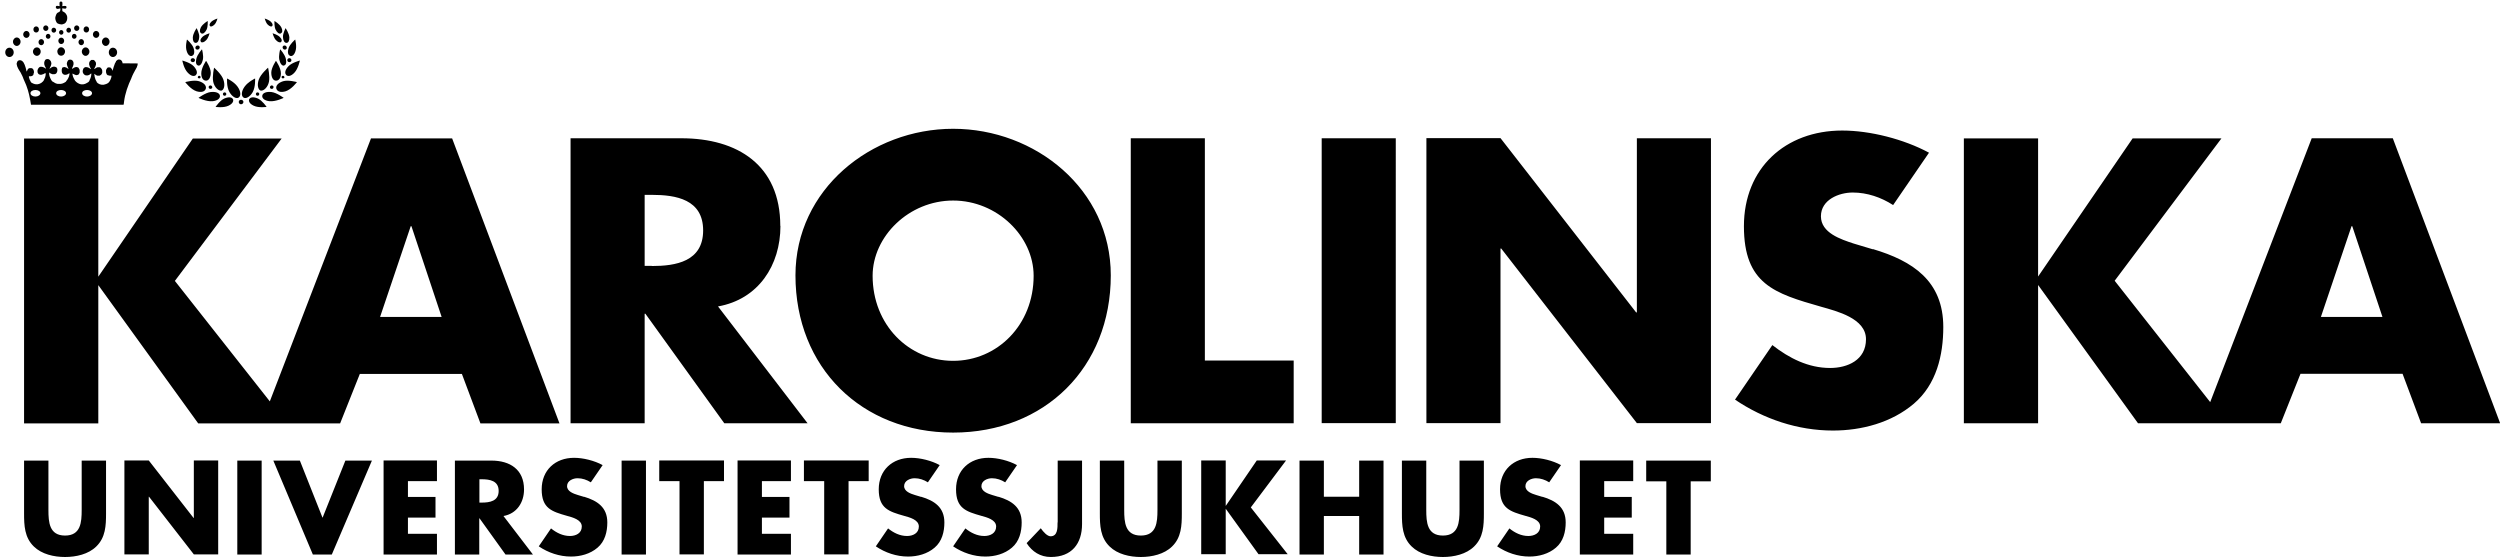 <svg viewBox="0 0 171.41 38.19" xmlns="http://www.w3.org/2000/svg" id="Lager_1">
  <g id="Crown">
    <path d="M4.22,1.68c.07-.01.13-.03.19-.06l.04-.02h0s0,0,0,0h0s0,0,0,0c0,0,0,0,.01-.01.02-.02.04-.04.06-.06h0s0-.01,0-.01h0s0,0,0,0c0,0,0,0,0,0h0s0,0,0,0h0s.03-.06.05-.08h0c.02-.06.04-.11.04-.17h0v-.07h0c0-.09-.03-.17-.08-.24,0,0,0,0,0,0h0s-.03-.04-.05-.06c0,0,0,0-.01-.01h0s-.01-.01-.02-.02h0s0,0,0,0h0s0,0,0,0c-.05-.04-.1-.07-.15-.09,0,0-.02-.01-.02-.02h0s0-.04-.01-.05c0,0,0-.02,0-.02h0s0-.01,0-.01c0-.02,0-.05,0-.07h0s0-.02,0-.02h0s0-.02,0-.02c0,0,.01,0,.02,0h.01s.06.01.09.02h.02s.01,0,.01,0h0s.04,0,.04,0h0s.03,0,.04,0c.02,0,.03-.02.04-.03.01-.02.02-.03.02-.05v-.03s-.01-.05-.03-.06h0s0,0,0,0c0,0-.02-.01-.03-.01-.07-.01-.14,0-.2.01h-.01s-.02,0-.02,0h0s0-.01,0-.01h0c.02-.1.02-.18,0-.26l-.02-.02s-.02-.02-.04-.02h-.02s-.03,0-.03,0h-.02s-.02.01-.02.01h0s0,0,0,0c-.01.01-.02.03-.03.04,0,.02-.01.05-.01.07h0s0,.02,0,.03h0s0,.02,0,.02c0,.04.01.08.01.12,0,0,0,.01,0,.02h0s0,0,0,0h-.01s0,0,0,0h-.01s0,0,0,0c-.05-.01-.1-.02-.15-.02-.02,0-.04,0-.06.02h-.02s0,.02,0,.02h0s0,0,0,0h0s0,0,0,0c0,0-.01.02-.01.03,0,.01,0,.03,0,.04,0,.01,0,.03.01.04,0,.01.01.02.02.03h.01s.04.02.06.03c0,0,.01,0,.02,0h.01s.09-.01.14-.03h.02s.01,0,.02,0h0s0,0,0,0h0s0,.03,0,.03h0s0,.02,0,.02c0,.05-.01.1-.03.15h0s-.09.06-.14.09h0s-.01,0-.01,0h0s0,0-.01,0h0s0,0,0,0c-.02.02-.04.04-.06.06h0s0,0,0,0h0s0,0,0,.01h0s0,0,0,0c-.02.02-.03.05-.04.07h0c-.03.07-.05.14-.06.21h0c0,.11.03.22.09.31h0s0,0,0,0h0s0,0,0,0c0,0,0,0,0,0h0s0,.01.01.02c0,0,0,0,0,0h0s.02.03.02.03c0,0,0,0,0,0h0s0,0,0,0h0s0,0,0,0c0,0,0,0,0,0h0s0,0,0,0h0s0,0,0,0h0s0,0,0,0c.09.06.19.09.29.09"></path>
    <path d="M8.4,4.34s0-.02,0-.03c0-.04-.02-.08-.04-.11h0s0-.01-.01-.02h0s0,0,0,0h0s0,0,0,0h0l-.02-.02h0s-.01-.01-.01-.01h0s0,0,0-.01l-.02-.02s-.02,0-.03-.02h-.02s-.04-.02-.04-.02h-.01s-.05,0-.05,0h-.02s-.01,0-.01,0h-.02s-.04.02-.06.04c-.02.02-.05.04-.07.06h0s-.02.02-.02.02h0s0,.02,0,.02h0s0,.01,0,.01h0s0,0,0,0c-.03.04-.05.08-.07.12-.07.16-.11.33-.16.5h0s0,.02,0,.02h0s0,0,0,0c0,0,0,0,0,0,0-.03-.02-.06-.03-.08h0s0-.02,0-.02l-.02-.03h0s0,0,0,0c-.01-.02-.03-.04-.05-.06h0s0-.01,0-.01h0s0,0,0,0h0s0,0,0,0l-.02-.02-.04-.02s-.04-.01-.07-.01h-.02s0,0,0,0h0s0,0,0,0h0s-.03,0-.04,0c-.03,0-.05.02-.08.04h0s0,0,0,0h0s0,0,0,0h0s0,.01,0,.01h0s0,0,0,0l-.03.04h0s-.02.04-.03.05c0,.02-.02.04-.02.06,0,0,0,.02,0,.02v.02h0s0,.05,0,.08h0c0,.05.02.09.04.13h0s0,.01,0,.01c0,.01.02.02.03.04h0s.03.03.05.04c0,0,.01,0,.02,0,.04.01.07.02.11.03h.03s.03,0,.04,0h.02s.02,0,.02,0h.01s0,.02,0,.02h0s0,.03,0,.03v.03c-.02.06-.03.12-.06.18h0s-.03.07-.05.1h0s-.01.02-.01.02h0s0,0,0,0h0s0,0,0,0h0s0,0,0,0h0s-.03.04-.04.05h0s-.02.02-.02.02h0s-.01.02-.01.02h0s0,0,0,0h0s0,0,0,0h0s0,0,0,0h0s0,0,0,0c0,0-.02.01-.02.02h0s0,0,0,0h0s0,0,0,0h0s0,0,0,0c-.1.07-.21.11-.32.13h-.14c-.09-.01-.17-.04-.24-.09h0s0,0,0,0h0s-.02-.01-.02-.01h0s0,0,0,0h0s-.02-.02-.02-.02h0s-.01,0-.01,0c0,0,0,0,0,0h0s0,0,0-.01h0s0,0,0,0c0,0,0,0,0,0h0s0,0,0,0c0,0,0,0,0,0h0s-.03-.04-.05-.05h0s0-.01,0-.01h0s0,0,0,0h0s0,0,0,0h0s0,0,0,0h0s0,0,0-.01c0,0-.01-.01-.01-.02h0s-.03-.05-.04-.07l-.04-.09h0c-.04-.1-.06-.2-.07-.31,0-.01,0-.02,0-.03h0s0-.02,0-.02h0s0,0,0,0h.02s.02.02.02.02h0s0,0,0,0h0s0,0,0,0h0s0,0,0,0h0s0,0,0,0h0s0,0,0,0h0s.04.03.06.05c.04.02.07.04.11.05.02,0,.03,0,.05,0h0s.04,0,.04,0h.05s.05-.02.07-.04l.03-.02h0s0,0,0,0c.01,0,.02-.02.03-.03h0s.01-.01.01-.01h0s.04-.06.05-.1v-.03s0-.01,0-.01h0v-.03h0v-.03h0v-.03h0c0-.05-.02-.09-.04-.13-.01-.02-.03-.03-.04-.05h0s-.01-.02-.01-.02h0s0,0,0,0c-.02-.02-.05-.03-.08-.05h-.03s-.01,0-.01,0h0s-.06,0-.09,0c-.04,0-.08.02-.11.04h0s-.08.05-.12.08h-.02s0,0,0,0h0s0,0,0,0h0s.01-.04.01-.04h0s0,0,0,0h0s0,0,0,0c.05-.08.09-.17.11-.26h0s0-.02,0-.02c0-.02,0-.04,0-.06h0s0-.02,0-.02c0-.04-.02-.07-.04-.1h0s0,0,0,0c-.01-.02-.03-.04-.04-.05h0s-.01-.02-.01-.02h0s-.03-.02-.04-.03h0s0,0,0,0c-.01,0-.03-.01-.04-.02h-.04s0,0,0,0h0s-.05,0-.07,0h-.04s-.04.03-.06.05c0,0,0,0,0,0,0,0,0,0,0,0-.01.01-.02.03-.04.04h0s0,0,0,0h0s0,0,0,0c-.03.04-.05.1-.05.15h0v.05h0v.02c.02.11.06.21.12.29h0s0,.03,0,.03h0s0,0,0,0h0s0,0,0,0h0s-.09-.06-.14-.09c-.03-.01-.06-.03-.1-.04h-.06s0-.01,0-.01h0s-.04,0-.04,0c-.02,0-.04,0-.06.01-.03.01-.05.03-.08.05h0s0,0,0,0h0s0,0,0,0c0,0-.01.01-.02.02h0s-.01.02-.01.02h0s0,0,0,0h0s0,0,0,0h0s-.05.1-.05.15h0s0,.02,0,.02h0s0,.02,0,.02h0s0,.06.01.08c.02.05.04.09.08.13.02.02.05.03.07.05.02,0,.05.02.07.02.03,0,.06,0,.08,0h.01s.02,0,.02,0c.05-.01.09-.03.13-.05h0s.04-.03.06-.05h0s.04-.03.04-.03h.01s.01,0,.01,0h0s0,.01,0,.02v.02s0,.02,0,.02h0c-.01.14-.05.27-.12.39h0s0,.02,0,.02h0s0,0,0,0h0s0,.01-.01.02h0s0,.01,0,.01c0,0,0,0-.01.01h0s0,0,0,0h0s0,0,0,0c0,0,0,.01-.01.02h0s0,0,0,0c-.01.02-.03.04-.05.05h0s0,0,0,0c0,0,0,0,0,0,0,0,0,0-.01.01h0s0,0,0,0h0s0,0,0,0h0s0,0,0,0h0s0,0,0,0h0s0,0,0,0c0,0,0,0,0,0h0s0,0,0,0c0,0,0,0,0,0h0s0,0,0,0c0,0,0,0-.01.01h0s0,0,0,0c-.1.07-.21.12-.33.14h-.02s-.01,0-.01,0h0s-.01,0-.01,0h-.02s0,0,0,0h0s0,0,0,0h0s-.04,0-.04,0h0s0,0,0,0h-.01s0,0,0,0h-.02s0,0,0,0h0s0,0,0,0h-.02s0,0,0,0c-.03,0-.06-.01-.09-.02h0s-.09-.04-.13-.06h0s0,0,0,0c-.02-.02-.05-.03-.07-.05-.01,0-.02-.02-.03-.02h0s0,0,0,0c-.03-.03-.06-.06-.09-.09h0s-.01-.02-.01-.02h0s-.01-.02-.02-.03h0s0-.01-.01-.02h0s0,0,0,0h0s-.04-.07-.06-.11v-.02s-.01,0-.01,0c-.03-.07-.06-.15-.07-.23h0s0-.02,0-.02c0-.01,0-.02,0-.03v-.02s0,0,0,0h0s0,0,0,0h0c.07.05.16.08.24.11h.02s0,0,0,0h.02s.06-.01.09-.02c.01,0,.03-.01.04-.02h0s.01-.01.01-.01h0s0,0,0,0h0s0,0,0,0c0,0,0,0,0,0l.02-.03h0s0,0,0,0h0s0,0,0,0c0,0,0-.02.02-.03.01-.02.02-.05.03-.07v-.03s0-.02,0-.02h0s0-.06,0-.09c0-.02,0-.03-.01-.05,0-.02-.01-.03-.02-.05,0,0,0-.01-.01-.02h0s-.02-.02-.03-.04h0s-.01-.02-.01-.02c0,0,0,0,0,0h0s-.01-.02-.02-.02h0s0,0,0,0c-.03-.01-.06-.02-.09-.03h-.02s-.03,0-.03,0h0s-.02,0-.02,0c-.04,0-.08.02-.12.04,0,0-.02,0-.02.01h0s-.06.04-.09.06h0s0,0,0,0h-.02s-.01,0-.01,0h0s0,0,0,0v-.04c.05-.08.08-.17.1-.26v-.02s0,0,0,0c0-.01,0-.03,0-.04h0v-.03c0-.07-.04-.13-.08-.18h0s0,0,0,0h0s0,0,0,0h0s0,0,0,0l-.03-.02h0s0,0,0,0c-.02,0-.04-.02-.06-.03h-.03s0,0,0,0h0s-.03,0-.03,0h0s-.01,0-.01,0h-.04s-.05.03-.08.04c0,0,0,0-.01.01h0s0,0,0,0h0s0,0-.01.01h0s-.02.03-.02.03h0s0,0,0,0h0s0,0,0,0h0s0,0,0,0c-.03.05-.05.11-.06.17,0,.13.06.24.11.35h0s0,.02,0,.02h0s-.01,0-.01,0c-.02,0-.03-.01-.04-.02h0s-.02-.02-.02-.02h-.01s0-.01,0-.01c-.05-.03-.11-.06-.18-.07h-.04s-.06.01-.09.02l-.03.02h0s0,0,0,0h0s0,0,0,0h0s0,0,0,0h0s0,0,0,0h0s0,.01,0,.01h0s-.02.02-.02.03h0s0,.01,0,.02c0,0,0,0,0,0h0s0,0,0,.01h0s0,0,0,0h0s-.01.02-.01.02c0,.01,0,.02-.01.04v.03s0,.01,0,.01h0c0,.06,0,.12.02.17.01.03.03.06.06.09h0s0,0,0,0c.01.01.03.02.04.03.03.02.07.03.11.03h.02s.01,0,.01,0h0s.01,0,.01,0c.06,0,.11-.03.16-.05h0s.03-.02.04-.03c.02-.01.03-.02.05-.03h.01s0,0,0,0h0s0,.03,0,.03v.05s0,0,0,0c-.01.1-.05.2-.1.29-.01.02-.03.04-.04.06h0s0,.01,0,.01h0s-.06.07-.09.11h0s0,0,0,0h0s0,0,0,0h0s0,0,0,0h0s0,0,0,0h0s0,.01,0,.01h0s0,0,0,0h0s0,0,0,0h0s0,.01,0,.01h0s-.09.07-.14.09h0c-.06.03-.13.06-.21.07h-.04c-.06.01-.11,0-.17,0h0s-.03,0-.03,0c-.11-.02-.21-.07-.3-.14,0,0,0,0,0,0,0,0,0,0,0,0h-.02s0-.01,0-.01h-.01s0,0,0,0h0s0,0,0,0c-.02-.01-.03-.03-.05-.05h0s0,0,0,0c-.02-.02-.04-.04-.05-.06h0s0,0,0,0h0s0,0,0,0h0s0-.02-.01-.02h0s0-.02-.01-.03h0s-.04-.06-.05-.1c-.04-.08-.06-.16-.07-.24h0s0-.02,0-.02c0-.02,0-.03,0-.05h0s0-.02,0-.02h0s0-.02,0-.02h0s0-.01,0-.01h0s.01,0,.01,0h.01s.02.02.02.02h0s0,0,0,0h0s0,0,0,0h0s0,0,0,0h0s.04.03.06.04c.04.02.08.04.12.05h.04s.01,0,.01,0h0s.02,0,.02,0h0s.02,0,.02,0h0s.03,0,.03,0c.02,0,.04,0,.06-.01.02,0,.05-.02.07-.04.01,0,.02-.01.03-.02v-.02s.01,0,.01,0h0s.02-.04.02-.04h0s0-.01,0-.01c.02-.03.03-.07.03-.1v-.04h0s0-.01,0-.01h0s0-.01,0-.01v-.02s0,0,0,0v-.03s0-.03-.02-.05l-.02-.04h0s0,0,0,0h0s0,0,0,0h0s0,0,0,0c0,0-.01-.01-.02-.02h0s-.01-.02-.01-.02h0s0,0,0,0h0s0,0,0,0h-.02s-.07-.04-.11-.04c-.02,0-.04,0-.06,0-.05.01-.1.03-.14.05-.04.03-.08.06-.12.09h-.01s0,0,0,0h0s0,0,0,0h0v-.02h0c.06-.11.11-.22.12-.33v-.03s-.01-.06-.02-.08c0-.03-.02-.05-.04-.08-.01-.02-.02-.03-.04-.05-.01-.01-.03-.02-.05-.04h0s0,0,0,0c-.02-.01-.05-.02-.07-.03h-.04s-.03,0-.03,0c-.03,0-.06.01-.09.03-.02.01-.04.02-.05.04h0s0,.01,0,.01h0s0,0,0,0h0s0,0,0,0h0s0,.01-.01.02h0s0,0,0,0h0s0,0,0,0c-.01.02-.03.04-.03.06,0,.03-.02.05-.02.08h0s0,.02,0,.02v.06h0c0,.06.02.11.04.15h0s0,.01,0,.01c.02.04.04.07.06.11,0,.01.02.02.02.04h0v.02h0s0,0,0,0h0s-.02,0-.02,0c-.07-.06-.16-.1-.25-.12h-.06s0,0,0,0h-.05s-.03,0-.04.01l-.03.02h0s-.05.04-.07.07h0s-.05.09-.06.13c0,.01,0,.02,0,.03,0,.04,0,.07,0,.11.01.03.02.06.04.09h0s0,0,0,0h0s0,0,0,0h0s0,0,0,0c.01.01.02.02.03.03h0s0,0,0,0l.02.02.04.02s.06.02.09.02h.03c.05-.01.11-.03.16-.05l.03-.02h0s.02-.01.02-.01h0s.01,0,.02-.01h0s.01-.01.01-.01h0s0,0,0,0h0s0,0,0,0c0,0,0,0,.01,0h0s0,0,0,0c0,0,0,0,0,0,0,0,.01,0,.02-.01h.01s.01,0,.01,0h.02s0,.02,0,.03c0,.03,0,.05,0,.08h0c-.01.11-.05.22-.1.31h0s-.01.03-.02.04h0s-.02.05-.02.05c0,0,0,0,0,0,0,0,0,0,0,0h0s0,0,0,0h0s0,0,0,0h0s0,0,0,0h0s0,0,0,0h0s0,0,0,0c-.02.03-.05.06-.07.08,0,0-.01,0-.02.01,0,0-.01.01-.02.02,0,0,0,0,0,0h0s0,0,0,0h0s0,0,0,0h0s0,0,0,0h0s-.02.02-.02.02h0s-.04.03-.06.04c-.07.04-.15.07-.23.08h-.02s-.06,0-.06,0h0s-.01,0-.01,0c-.06,0-.12-.02-.18-.04-.04-.02-.07-.04-.11-.05h0s0,0,0,0l-.03-.02h0s0,0,0,0h0s0,0,0,0h0s0,0,0,0h0s0,0,0,0h0s0,0,0,0h0s0,0,0,0h0s0,0,0,0h0s0,0,0,0c0,0,0,0-.01-.01h0s0,0,0,0h0s0,0,0,0h0s-.03-.03-.04-.04h0s-.01-.02-.01-.02h0s0,0,0,0h0s0,0,0,0h0s0,0,0,0h0s0,0,0,0h0s0-.01,0-.01h0c-.06-.1-.1-.2-.12-.31v-.04s.01-.01.01-.01h0s.02,0,.02,0h.06s0,0,0,0h0s.08,0,.12-.02c.02-.01.04-.03.06-.04l.03-.03h0s0-.01.01-.02h0s0,0,0,0c0,0,0,0,0-.01h0s0-.02,0-.02h0s0-.02.01-.03c.01-.03.02-.07.03-.1h0s0-.02,0-.02c0-.06-.02-.12-.05-.18h0s0,0,0,0c-.01-.01-.02-.03-.04-.04h0s0-.01,0-.01h0s0,0,0,0h0s0,0,0,0h0s0,0,0,0l-.03-.02s-.04-.02-.06-.02h-.04s-.06,0-.06,0c-.03,0-.05.01-.08.02h0s0,0,0,0c-.01,0-.03.02-.04.03h0s0,0,0,0h0s0,0,0,0h0s0,0,0,0c0,0-.02.02-.02.02h0s-.01.02-.01.02h0s0,0,0,0c-.03.05-.05.1-.07.15h0s0,0,0,0h0s0,0,0,0h0s-.02-.04-.02-.06c-.03-.14-.07-.28-.12-.41-.02-.05-.05-.11-.08-.16h0s0,0,0,0c-.02-.03-.05-.06-.08-.09h0s0,0,0,0c-.04-.03-.08-.05-.13-.06h-.01s-.06,0-.06,0h0s0,0,0,0h-.03s-.04.03-.06.04c0,0,0,0-.01,0,0,0,0,0,0,0h0s-.02.02-.03.03c0,0,0,0,0,0-.01.02-.02.04-.03.06-.01.03-.02.07-.03.1,0,.01,0,.02,0,.03h0c.02.21.16.41.27.58h0c.04.08.08.16.12.24h0c.02.05.04.09.06.14h0s.01.04.01.04h0c.06.14.11.26.17.39h0s.03.07.04.1h0c.16.42.24.84.31,1.27h0s0,.02,0,.02h0s.01.01.01.01h.03s6.24,0,6.24,0h0s.02,0,.03,0h.02s.01,0,.01,0c0,0,.01-.01.02-.02v-.02s.02-.09.02-.14h0c.07-.59.27-1.14.52-1.67h0s0-.02,0-.02c.02-.04.04-.07.05-.11h0s0-.03.02-.04h0s.02-.05.03-.07c0-.01.01-.03.02-.04h0c.03-.05.05-.1.08-.15h0c.03-.07.07-.12.1-.18h0s.05-.08.07-.13h0s0-.02,0-.02c.03-.06.05-.13.05-.2h0v-.02h0ZM2.43,6.62c-.19,0-.34-.1-.34-.23s.15-.22.34-.22.34.1.34.22-.15.23-.34.23ZM4.19,6.62c-.19,0-.34-.1-.34-.23s.15-.22.34-.22.34.1.34.22-.15.23-.34.23ZM5.97,6.62c-.19,0-.34-.1-.34-.23s.15-.22.34-.22.34.1.34.22-.15.23-.34.23Z"></path>
    <path d="M.94,3.59c0,.18-.13.32-.29.32s-.29-.14-.29-.32.13-.32.29-.32.29.15.29.32"></path>
    <path d="M1.41,2.86c0,.16-.12.29-.26.29s-.26-.13-.26-.29.12-.29.26-.29.26.13.26.29"></path>
    <path d="M2.03,2.36c0,.13-.1.24-.22.24s-.22-.11-.22-.24.1-.24.22-.24.22.11.22.24"></path>
    <path d="M2.67,2.02c0,.12-.08.21-.19.21s-.19-.09-.19-.21.08-.21.19-.21.19.09.19.21"></path>
    <path d="M3.32,1.93c0,.11-.08.19-.18.19s-.18-.09-.18-.19.08-.19.18-.19.18.09.18.19"></path>
    <path d="M3.85,2.07c0,.09-.07.17-.16.17s-.16-.07-.16-.17.07-.17.16-.17.16.08.16.17"></path>
    <path d="M3.46,2.49c0,.1-.07.17-.16.17s-.16-.08-.16-.17.07-.17.16-.17.16.08.16.17"></path>
    <path d="M2.79,3.54c0,.16-.12.29-.26.29s-.27-.13-.27-.29.12-.29.27-.29.26.13.26.29"></path>
    <path d="M4.46,3.53c0,.16-.12.29-.27.29s-.26-.13-.26-.29.12-.29.26-.29.27.13.27.29"></path>
    <path d="M4.4,2.8c0,.12-.09.22-.2.22s-.2-.1-.2-.22.09-.22.2-.22.2.1.2.22"></path>
    <path d="M4.35,2.22c0,.09-.07.16-.15.16s-.15-.07-.15-.16.07-.16.15-.16.15.07.15.16"></path>
    <path d="M3.02,2.89c0,.11-.09.21-.19.21s-.19-.09-.19-.21.09-.21.19-.21.19.09.19.21"></path>
    <path d="M7.46,3.59c0,.18.13.32.28.32s.29-.14.29-.32-.13-.32-.29-.32-.28.15-.28.32"></path>
    <path d="M6.99,2.86c0,.16.12.29.26.29s.26-.13.26-.29-.12-.29-.26-.29-.26.13-.26.29"></path>
    <path d="M6.37,2.36c0,.13.1.24.22.24s.22-.11.22-.24-.1-.24-.22-.24-.22.11-.22.24"></path>
    <path d="M5.73,2.02c0,.12.08.21.19.21s.19-.09.19-.21-.08-.21-.19-.21-.19.09-.19.21"></path>
    <path d="M5.08,1.93c0,.11.08.19.18.19s.18-.09.18-.19-.08-.19-.18-.19-.18.09-.18.19"></path>
    <path d="M4.55,2.07c0,.09.07.17.16.17s.16-.07.16-.17-.07-.17-.16-.17-.16.08-.16.17"></path>
    <path d="M4.93,2.49c0,.1.07.17.16.17s.16-.08.16-.17-.07-.17-.16-.17-.16.08-.16.17"></path>
    <path d="M5.61,3.54c0,.16.12.29.26.29s.26-.13.26-.29-.12-.29-.26-.29-.26.13-.26.29"></path>
    <path d="M5.38,2.89c0,.11.09.21.19.21s.19-.09.19-.21-.09-.21-.19-.21-.19.09-.19.21"></path>
  </g>
  <g id="Leaves">
    <path d="M16.69,6.99c0,.09-.07.15-.16.16-.09,0-.16-.07-.16-.16,0-.09.07-.15.16-.15.09,0,.16.07.16.15"></path>
    <path d="M16.36,6.69c-.16.11-.45-.06-.63-.38-.21-.37-.16-.93-.16-.93,0,0,.48.23.71.55.23.31.26.64.08.76"></path>
    <path d="M15.18,6.21c-.19.04-.48-.22-.56-.6-.08-.38.06-.97.06-.97,0,0,.52.45.64.83.13.38.04.7-.15.75"></path>
    <path d="M15.51,6.49c-.02.06-.09.09-.15.07-.06-.02-.09-.09-.07-.15.02-.06.09-.09.15-.07.06.02.09.09.07.15"></path>
    <path d="M14.13,5.53c-.19,0-.33-.17-.33-.5,0-.39.33-.86.33-.86,0,0,.32.47.32.81s-.14.55-.32.55"></path>
    <path d="M14.53,6.05c-.05.05-.12.06-.18.02-.05-.05-.06-.12-.02-.17.05-.05.13-.06.18-.01.05.04.06.12.02.17"></path>
    <path d="M13.7,5.37s-.1.01-.13-.03c-.02-.05,0-.1.04-.13.05-.03.1-.01.13.03.03.05.01.1-.04.13"></path>
    <path d="M13.24,4.26c-.08.01-.15-.04-.17-.11,0-.08.04-.15.13-.16.08-.01.15.04.17.11.01.08-.04.15-.12.16"></path>
    <path d="M13.51,3.4c-.08-.01-.13-.08-.11-.16.02-.08.09-.13.18-.12.08.01.13.08.11.16-.02.08-.09.13-.17.12"></path>
    <path d="M14.11,6.08c-.06.2-.29.28-.63.18-.41-.13-.78-.63-.78-.63,0,0,.6-.17.95-.06.35.11.52.32.46.52"></path>
    <path d="M15.08,6.56c.02.18-.15.34-.5.38-.43.04-.97-.23-.97-.23,0,0,.48-.36.84-.4.36-.04.61.07.63.26"></path>
    <path d="M15.97,6.79c.07.15-.03.33-.31.46-.34.16-.88.08-.88.08,0,0,.3-.44.59-.57.29-.13.53-.11.6.04"></path>
    <path d="M13.44,5.14c-.12.12-.33.09-.56-.15-.28-.28-.38-.84-.38-.84,0,0,.54.14.77.38.23.24.29.48.17.6"></path>
    <path d="M13.59,4.49c-.13-.02-.19-.18-.13-.45.07-.32.39-.66.39-.66,0,0,.12.43.06.71-.06.28-.19.43-.32.41"></path>
    <path d="M13.42,2.94c-.13,0-.21-.14-.2-.38.02-.29.26-.63.26-.63,0,0,.2.36.18.61-.01.25-.11.4-.24.4"></path>
    <path d="M13.78,2.87c-.07-.07-.05-.19.09-.33.17-.17.5-.26.5-.26,0,0-.08.32-.23.47-.14.15-.28.19-.36.13"></path>
    <path d="M14.4,1.79c-.06-.06-.04-.17.08-.29.15-.15.43-.23.43-.23,0,0-.07.28-.2.41-.13.13-.25.17-.31.11"></path>
    <path d="M13.17,3.83c-.14.05-.29-.06-.37-.33-.11-.32.02-.79.02-.79,0,0,.36.31.45.58.09.27.05.48-.09.53"></path>
    <path d="M13.8,2.28c-.11-.05-.13-.2-.03-.4.13-.25.47-.44.47-.44,0,0,.03.38-.08.6-.11.21-.25.31-.36.25"></path>
    <path d="M16.7,6.69c.16.11.45-.06.63-.38.2-.37.16-.93.16-.93,0,0-.48.23-.71.55-.23.31-.26.64-.08.76"></path>
    <path d="M17.88,6.21c.19.04.48-.22.56-.6.08-.38-.06-.97-.06-.97,0,0-.52.45-.64.83-.13.38-.04.7.15.75"></path>
    <path d="M17.55,6.49c.02.06.09.09.15.07.06-.02.09-.09.07-.15-.02-.06-.09-.09-.15-.07-.06.02-.09.09-.07.15"></path>
    <path d="M18.93,5.53c.19,0,.33-.17.33-.5,0-.39-.34-.86-.34-.86,0,0-.32.47-.32.81s.14.55.32.55"></path>
    <path d="M18.53,6.05c.05.05.12.06.18.02.05-.05.06-.12.02-.17-.05-.05-.13-.06-.18-.01-.05.04-.06.12-.01.17"></path>
    <path d="M19.36,5.37s.11.01.13-.03c.03-.05,0-.1-.04-.13-.05-.03-.1-.01-.13.03-.03.05-.01.1.04.13"></path>
    <path d="M19.82,4.26c.08.01.15-.04.16-.11.01-.08-.04-.15-.12-.16-.08-.01-.15.04-.16.11-.01.08.04.15.12.16"></path>
    <path d="M19.55,3.4c.08-.01.13-.08.11-.16-.02-.08-.09-.13-.17-.12-.08.01-.13.08-.11.16.02.08.09.13.17.12"></path>
    <path d="M18.95,6.08c.06.2.29.28.63.18.41-.13.78-.63.78-.63,0,0-.6-.17-.95-.06-.35.11-.52.32-.46.52"></path>
    <path d="M17.98,6.56c-.02.18.15.34.5.38.43.04.97-.23.97-.23,0,0-.48-.36-.84-.4-.36-.04-.61.07-.63.26"></path>
    <path d="M17.09,6.79c-.07.15.03.33.31.46.34.16.88.08.88.08,0,0-.3-.44-.59-.57-.29-.13-.53-.11-.6.04"></path>
    <path d="M19.62,5.14c.12.12.33.09.56-.15.27-.28.38-.84.38-.84,0,0-.54.14-.77.38-.24.24-.29.48-.17.6"></path>
    <path d="M19.47,4.49c.13-.02.19-.18.13-.45-.07-.32-.39-.66-.39-.66,0,0-.12.43-.06.71.06.28.19.43.32.41"></path>
    <path d="M19.64,2.94c.13,0,.21-.14.2-.38-.02-.29-.26-.63-.26-.63,0,0-.19.36-.18.61.01.25.11.4.24.4"></path>
    <path d="M19.28,2.87c.07-.07.05-.19-.09-.33-.17-.17-.5-.26-.5-.26,0,0,.08.32.23.47.14.15.28.19.36.13"></path>
    <path d="M18.66,1.79c.06-.06.04-.17-.08-.29-.15-.15-.43-.23-.43-.23,0,0,.07.28.2.41.13.13.25.17.31.11"></path>
    <path d="M19.89,3.83c.14.05.29-.06.37-.33.11-.32-.02-.79-.02-.79,0,0-.36.31-.45.58-.09.27-.05.48.09.53"></path>
    <path d="M19.26,2.28c.11-.05.13-.2.03-.4-.13-.25-.47-.44-.47-.44,0,0-.03.38.08.6.11.21.25.31.36.25"></path>
  </g>
  <path d="M25.44,9.48l-6.94,18.04-6.51-8.26,7.32-9.76h-6.09l-6.48,9.47v-9.47H1.65v19.53h5.09v-9.48l6.85,9.48h4.34,0s5.39,0,5.39,0l1.35-3.39h7l1.27,3.39h5.42l-7.36-19.54h-5.55ZM26.06,21.73l2.1-6.22h.05l2.07,6.22h-4.22ZM53.5,15.49c0-4.17-2.93-6.01-6.79-6.01h-7.59v19.54h5.08v-7.51h.05l5.41,7.51h5.71l-6.14-8.01c2.77-.49,4.28-2.82,4.28-5.52ZM44.69,18.23h-.49v-4.87h.49c1.66,0,3.52.31,3.52,2.44s-1.87,2.44-3.52,2.44ZM65.35,8.83c-5.62,0-10.81,4.15-10.81,10.05,0,6.32,4.53,10.78,10.81,10.78s10.81-4.46,10.81-10.78c0-5.91-5.18-10.05-10.81-10.05ZM65.35,24.74c-3.03,0-5.52-2.46-5.52-5.83,0-2.7,2.49-5.16,5.52-5.16s5.52,2.46,5.52,5.16c0,3.37-2.49,5.83-5.52,5.83ZM82.61,9.48h-5.08v19.54h11.17v-4.3h-6.09v-15.24ZM90.62,29.01h5.08V9.48h-5.08v19.54ZM112.23,21.42h-.05l-9.3-11.95h-5.08v19.54h5.08v-11.97h.05l9.3,11.97h5.08V9.48h-5.08v11.95ZM164.05,9.48h-5.55l-6.96,18.09-6.55-8.32,7.32-9.76h-6.09l-6.48,9.47v-9.47h-5.09v19.53h5.09v-9.48l6.85,9.48h4.4,0s5.39,0,5.39,0l1.35-3.39h7l1.27,3.39h5.42l-7.36-19.54ZM159.13,21.73l2.1-6.22h.05l2.07,6.22h-4.22ZM128.4,17.09l-1.3-.39c-.88-.29-2.25-.73-2.25-1.87s1.24-1.63,2.18-1.63c.99,0,1.95.33,2.77.86l2.46-3.59c-1.72-.93-4.04-1.52-5.95-1.52-3.91,0-6.74,2.59-6.74,6.56s2.1,4.61,5.29,5.52c1.09.31,3.08.8,3.08,2.23s-1.27,1.97-2.46,1.97c-1.49,0-2.81-.67-3.96-1.57l-2.56,3.74c1.96,1.33,4.31,2.12,6.71,2.12,1.97,0,4.02-.54,5.55-1.84,1.55-1.32,2.02-3.32,2.02-5.26,0-3.16-2.1-4.53-4.82-5.34Z"></path>
  <path d="M5.6,34.97c0,.84-.06,1.75-1.14,1.75s-1.14-.91-1.14-1.75v-3.39h-1.67v3.62c0,.83.03,1.65.67,2.27.54.53,1.38.72,2.14.72s1.6-.19,2.14-.72c.64-.62.67-1.44.67-2.27v-3.62h-1.67v3.39ZM13.29,35.51h-.02l-3.07-3.94h-1.67v6.44h1.67v-3.95h.02l3.07,3.95h1.67v-6.44h-1.67v3.94ZM16.27,38.02h1.67v-6.44h-1.67v6.44ZM22.11,35.49l-1.55-3.91h-1.82l2.71,6.44h1.3l2.75-6.44h-1.82l-1.56,3.91ZM26.3,38.02h3.66v-1.42h-1.99v-1.11h1.89v-1.42h-1.89v-1.08h1.99v-1.42h-3.66v6.44ZM42.62,38.02h1.67v-6.44h-1.67v6.44ZM45.21,32.99h1.38v5.02h1.67v-5.02h1.38v-1.42h-4.44v1.42ZM50.57,38.02h3.66v-1.42h-1.99v-1.11h1.89v-1.42h-1.89v-1.08h1.99v-1.42h-3.66v6.44ZM55.13,32.99h1.38v5.02h1.67v-5.02h1.38v-1.42h-4.44v1.42ZM72.51,35.82c0,.36.02.95-.48.95-.22,0-.49-.29-.67-.55l-.97,1.02c.38.59.94.95,1.66.95,1.43,0,2.14-.91,2.14-2.26v-4.35h-1.67v4.24ZM79.36,34.97c0,.84-.06,1.75-1.14,1.75s-1.14-.91-1.14-1.75v-3.39h-1.67v3.62c0,.83.03,1.65.67,2.27.54.53,1.38.72,2.14.72s1.6-.19,2.14-.72c.64-.62.67-1.44.67-2.27v-3.62h-1.67v3.39ZM93.19,34.06h-2.42v-2.48h-1.67v6.44h1.67v-2.64h2.42v2.64h1.67v-6.44h-1.67v2.48ZM100.07,34.97c0,.84-.06,1.75-1.14,1.75s-1.14-.91-1.14-1.75v-3.39h-1.67v3.62c0,.83.03,1.65.67,2.27.54.53,1.38.72,2.14.72s1.6-.19,2.14-.72c.64-.62.67-1.44.67-2.27v-3.62h-1.67v3.39ZM108.32,38.02h3.66v-1.42h-1.99v-1.11h1.89v-1.42h-1.89v-1.08h1.99v-1.42h-3.66v6.44ZM112.87,31.58v1.42h1.38v5.02h1.67v-5.02h1.38v-1.42h-4.44ZM88.17,31.57h-2l-2.13,3.12v-3.12h-1.68v6.43h1.68v-3.12l2.25,3.12h2l-2.53-3.21,2.41-3.21ZM105.76,34.07l-.43-.13c-.29-.09-.74-.24-.74-.61s.41-.54.72-.54c.33,0,.64.11.91.28l.81-1.18c-.57-.31-1.33-.5-1.96-.5-1.29,0-2.22.85-2.22,2.16s.69,1.52,1.74,1.82c.36.1,1.01.26,1.01.73s-.42.65-.81.65c-.49,0-.93-.22-1.3-.52l-.84,1.23c.65.44,1.42.7,2.21.7.65,0,1.32-.18,1.82-.61.51-.43.67-1.09.67-1.73,0-1.04-.69-1.49-1.59-1.76ZM68.46,34.07l-.43-.13c-.29-.09-.74-.24-.74-.61s.41-.54.72-.54c.33,0,.64.11.91.28l.81-1.18c-.57-.31-1.33-.5-1.96-.5-1.29,0-2.22.85-2.22,2.16s.69,1.52,1.74,1.82c.36.1,1.01.26,1.01.73s-.42.65-.81.65c-.49,0-.93-.22-1.3-.52l-.84,1.23c.65.44,1.42.7,2.21.7.65,0,1.32-.18,1.82-.61.51-.43.67-1.09.67-1.73,0-1.04-.69-1.49-1.59-1.76ZM63.16,34.07l-.43-.13c-.29-.09-.74-.24-.74-.61s.41-.54.72-.54c.33,0,.64.11.91.28l.81-1.18c-.57-.31-1.33-.5-1.96-.5-1.29,0-2.22.85-2.22,2.16s.69,1.52,1.74,1.82c.36.1,1.01.26,1.01.73s-.42.65-.81.65c-.49,0-.93-.22-1.3-.52l-.84,1.23c.65.44,1.42.7,2.21.7.65,0,1.32-.18,1.82-.61.51-.43.67-1.09.67-1.73,0-1.04-.69-1.49-1.59-1.76ZM40.05,34.07l-.43-.13c-.29-.09-.74-.24-.74-.61s.41-.54.72-.54c.33,0,.64.11.91.28l.81-1.18c-.57-.31-1.33-.5-1.96-.5-1.29,0-2.22.85-2.22,2.16s.69,1.52,1.74,1.82c.36.1,1.01.26,1.01.73s-.42.65-.81.65c-.49,0-.93-.22-1.3-.52l-.84,1.23c.65.44,1.42.7,2.21.7.65,0,1.32-.18,1.82-.61.51-.43.67-1.09.67-1.73,0-1.04-.69-1.49-1.59-1.76ZM35.93,33.56c0-1.37-.96-1.98-2.24-1.98h-2.5v6.44h1.67v-2.48h.02l1.78,2.48h1.88l-2.02-2.64c.91-.16,1.41-.93,1.41-1.82ZM33.03,34.46h-.16v-1.6h.16c.55,0,1.16.1,1.16.8s-.61.8-1.16.8Z"></path>
</svg>